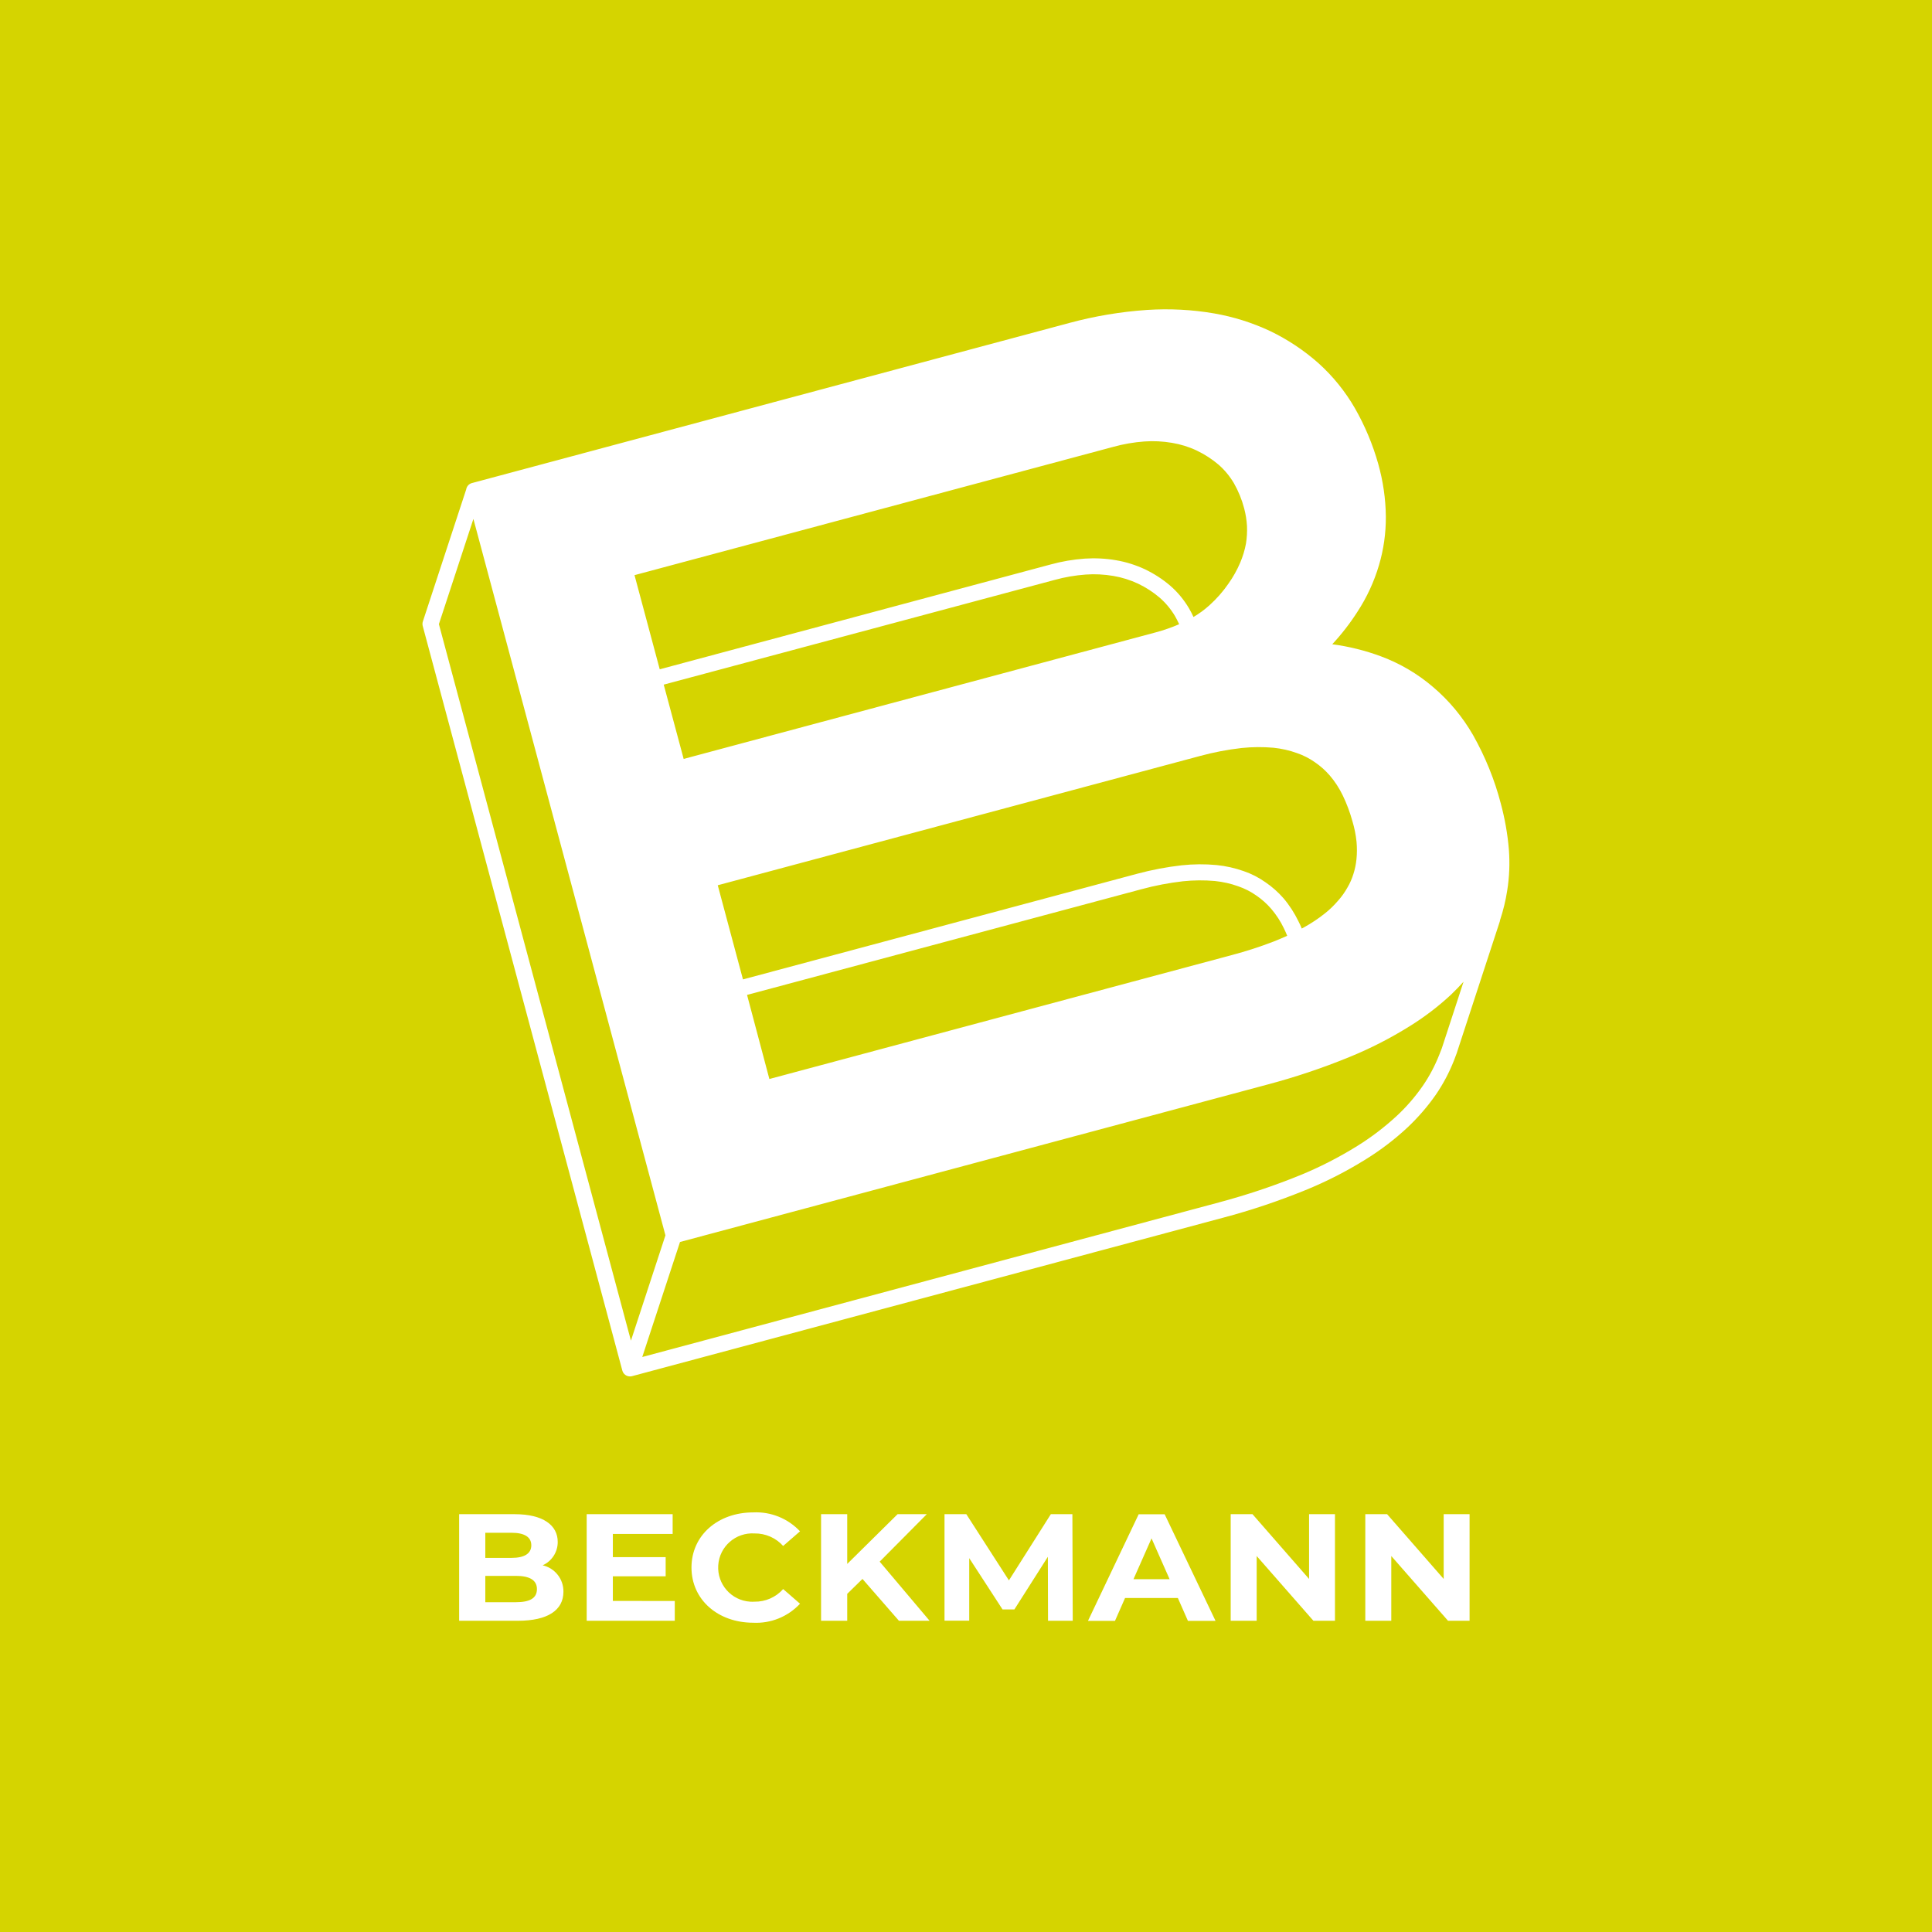 <?xml version="1.0" encoding="utf-8"?>
<!-- Generator: Adobe Illustrator 27.0.0, SVG Export Plug-In . SVG Version: 6.00 Build 0)  -->
<svg version="1.1" baseProfile="tiny" id="Ebene_1" xmlns="http://www.w3.org/2000/svg" xmlns:xlink="http://www.w3.org/1999/xlink"
	 x="0px" y="0px" viewBox="0 0 226.77 226.77" overflow="visible" xml:space="preserve">
<rect fill="#D5D400" width="226.77" height="226.77"/>
<g id="Gruppe_5725" transform="translate(-454.544 -236.961)">
	<g id="Gruppe_510" transform="translate(458.437 365.21)">
		<path id="Pfad_611" fill="#FFFFFF" d="M62.24,58.58c0,2.16-1.83,3.41-5.34,3.41H50V49.48h6.52c3.34,0,5.05,1.3,5.05,3.25
			c0.01,1.19-0.69,2.27-1.77,2.75C61.25,55.81,62.26,57.1,62.24,58.58z M53.07,51.66v2.95h3.07c1.51,0,2.33-0.5,2.33-1.48
			c0-0.98-0.82-1.47-2.33-1.47H53.07z M59.13,58.27c0-1.05-0.86-1.55-2.46-1.55h-3.6v3.09h3.6C58.28,59.81,59.13,59.35,59.13,58.27
			L59.13,58.27z"/>
		<path id="Pfad_612" fill="#FFFFFF" d="M75.31,59.67v2.32H64.97V49.48h10.09v2.32h-7.02v2.72h6.2v2.25h-6.2v2.89L75.31,59.67z"/>
		<path id="Pfad_613" fill="#FFFFFF" d="M77.27,55.74c0-3.77,3.09-6.47,7.25-6.47c2.07-0.1,4.07,0.71,5.49,2.22l-1.98,1.72
			c-0.85-0.95-2.08-1.49-3.36-1.47c-2.21-0.14-4.12,1.53-4.26,3.75c-0.14,2.21,1.53,4.12,3.75,4.26c0.17,0.01,0.34,0.01,0.51,0
			c1.28,0.02,2.51-0.52,3.36-1.48l1.98,1.72c-1.42,1.52-3.43,2.34-5.51,2.23C80.36,62.21,77.27,59.51,77.27,55.74z"/>
		<path id="Pfad_614" fill="#FFFFFF" d="M97.34,57.08l-1.79,1.75v3.16h-3.07V49.48h3.07v5.84l5.91-5.84h3.43l-5.53,5.57l5.86,6.94
			h-3.6L97.34,57.08z"/>
		<path id="Pfad_615" fill="#FFFFFF" d="M119.12,61.99l-0.02-7.51l-3.93,6.18h-1.39l-3.91-6.02v7.34h-2.9V49.48h2.56l5,7.77
			l4.92-7.77h2.53l0.04,12.51H119.12z"/>
		<path id="Pfad_616" fill="#FFFFFF" d="M134.36,59.32h-6.2L126.98,62h-3.17l5.95-12.51h3.05L138.78,62h-3.24L134.36,59.32z
			 M133.39,57.11l-2.12-4.79l-2.12,4.79H133.39z"/>
		<path id="Pfad_617" fill="#FFFFFF" d="M152.8,49.48v12.51h-2.53l-6.66-7.6v7.6h-3.05V49.48h2.56l6.64,7.6v-7.6H152.8z"/>
		<path id="Pfad_618" fill="#FFFFFF" d="M168.6,49.48v12.51h-2.53l-6.66-7.6v7.6h-3.05V49.48h2.56l6.64,7.6v-7.6H168.6z"/>
	</g>
	<path id="Pfad_3736" fill="#FFFFFF" d="M631.65,336.67c-0.15-1.81-0.47-3.61-0.94-5.36c-0.73-2.82-1.83-5.52-3.26-8.06
		c-1.23-2.14-2.82-4.06-4.71-5.66c-1.8-1.54-3.86-2.75-6.08-3.58c-1.85-0.69-3.78-1.17-5.74-1.43c1.1-1.18,2.09-2.46,2.96-3.82
		c1.1-1.68,1.95-3.52,2.52-5.45c0.55-1.85,0.82-3.77,0.81-5.7c-0.02-2.1-0.33-4.2-0.9-6.22c-0.64-2.27-1.56-4.46-2.73-6.51
		c-1.14-1.98-2.59-3.77-4.29-5.3c-1.71-1.51-3.62-2.78-5.68-3.77c-2.08-0.97-4.29-1.67-6.55-2.06c-2.6-0.45-5.25-0.58-7.89-0.41
		c-3.07,0.21-6.11,0.72-9.08,1.52l-70.15,18.8c-0.36,0.09-0.62,0.39-0.68,0.76l-5.08,15.48c-0.06,0.17-0.06,0.36-0.02,0.53
		l23.43,87.4c0.11,0.41,0.48,0.69,0.9,0.69c0.08,0,0.16-0.01,0.24-0.03l69.38-18.6c3.29-0.87,6.52-1.96,9.67-3.24
		c2.46-1,4.84-2.22,7.1-3.63c1.74-1.08,3.38-2.33,4.88-3.73c1.23-1.16,2.34-2.44,3.31-3.83c0.86-1.25,1.57-2.6,2.13-4.01l0.32-0.85
		l5.06-15.47c0.02-0.06,0.03-0.13,0.04-0.19c0.37-1.12,0.65-2.27,0.83-3.43C631.71,339.92,631.77,338.29,631.65,336.67z
		 M612.14,330.3c0.47,0.97,0.85,1.99,1.14,3.03c0.24,0.8,0.41,1.62,0.49,2.45c0.06,0.68,0.06,1.36-0.01,2.04
		c-0.06,0.59-0.18,1.17-0.36,1.73c-0.17,0.55-0.4,1.08-0.69,1.57c-0.31,0.56-0.68,1.08-1.1,1.55c-0.48,0.56-1.01,1.08-1.59,1.53
		c-0.75,0.6-1.56,1.13-2.4,1.6c-0.09,0.05-0.19,0.1-0.28,0.15c-0.12-0.29-0.25-0.58-0.39-0.85c-0.47-0.97-1.06-1.89-1.76-2.71
		c-0.62-0.71-1.33-1.34-2.11-1.87c-0.79-0.56-1.65-1-2.56-1.31c-1.02-0.36-2.08-0.6-3.16-0.71c-1.38-0.13-2.76-0.12-4.14,0.03
		c-1.75,0.2-3.49,0.53-5.2,0.99l-46.27,12.4l-2.96-11.05l56.59-15.17c1.61-0.44,3.25-0.75,4.9-0.94c1.25-0.13,2.5-0.14,3.75-0.03
		c0.93,0.1,1.85,0.3,2.73,0.62c0.76,0.26,1.47,0.62,2.12,1.08c0.65,0.44,1.24,0.97,1.75,1.56
		C611.24,328.7,611.74,329.48,612.14,330.3L612.14,330.3z M542.23,353.74l46.27-12.4c1.61-0.44,3.25-0.75,4.9-0.94
		c1.25-0.13,2.5-0.14,3.75-0.03c0.93,0.1,1.85,0.3,2.73,0.62c0.76,0.26,1.47,0.62,2.12,1.08c0.65,0.44,1.24,0.97,1.75,1.56
		c0.6,0.7,1.1,1.47,1.49,2.29c0.14,0.28,0.27,0.58,0.39,0.88c-0.51,0.23-1.03,0.45-1.58,0.67c-1.61,0.62-3.25,1.15-4.91,1.59
		l-54.29,14.55L542.23,353.74z M600.79,300.77c-0.14,0.76-0.37,1.51-0.67,2.22c-0.38,0.89-0.85,1.73-1.41,2.51
		c-0.63,0.91-1.36,1.74-2.18,2.48c-0.58,0.53-1.22,1-1.9,1.4c-0.17-0.36-0.34-0.71-0.54-1.04c-0.59-0.99-1.33-1.89-2.2-2.64
		c-0.9-0.77-1.9-1.41-2.96-1.92c-1.08-0.5-2.21-0.86-3.39-1.06c-1.21-0.21-2.45-0.27-3.68-0.19c-1.36,0.1-2.7,0.33-4.01,0.69
		l-45.87,12.3l-2.96-11.05l56.2-15.06c1.19-0.33,2.42-0.54,3.65-0.63c1.08-0.08,2.17-0.02,3.24,0.16c1.01,0.17,1.99,0.47,2.91,0.91
		c0.92,0.44,1.77,0.99,2.55,1.65c0.71,0.62,1.32,1.36,1.8,2.17c0.53,0.93,0.94,1.93,1.21,2.97c0.18,0.68,0.29,1.37,0.33,2.07
		C600.94,299.4,600.9,300.09,600.79,300.77L600.79,300.77z M578.33,305.03c1.19-0.33,2.42-0.54,3.65-0.63
		c1.08-0.08,2.17-0.02,3.24,0.16c1.01,0.17,1.99,0.48,2.91,0.91c0.92,0.44,1.77,0.99,2.54,1.65c0.71,0.62,1.32,1.36,1.8,2.17
		c0.17,0.3,0.33,0.62,0.48,0.94c-0.89,0.38-1.8,0.7-2.73,0.95l0,0l-55.43,14.86l-2.34-8.72L578.33,305.03z M528.6,394.32
		l-22.54-84.1l4.05-12.35l22.54,84.09L528.6,394.32z M623.78,360l-0.31,0.79c-0.51,1.28-1.15,2.5-1.93,3.63
		c-0.89,1.28-1.91,2.46-3.05,3.52c-1.42,1.31-2.96,2.49-4.6,3.51c-2.17,1.35-4.45,2.52-6.81,3.48c-3.08,1.25-6.23,2.3-9.44,3.16
		l-67.71,18.15l4.43-13.5l68.88-18.46c3.29-0.87,6.52-1.95,9.67-3.24c2.46-1,4.84-2.22,7.1-3.63c1.74-1.08,3.38-2.33,4.88-3.73
		c0.51-0.49,0.99-0.99,1.44-1.49L623.78,360z"/>
</g>
</svg>
